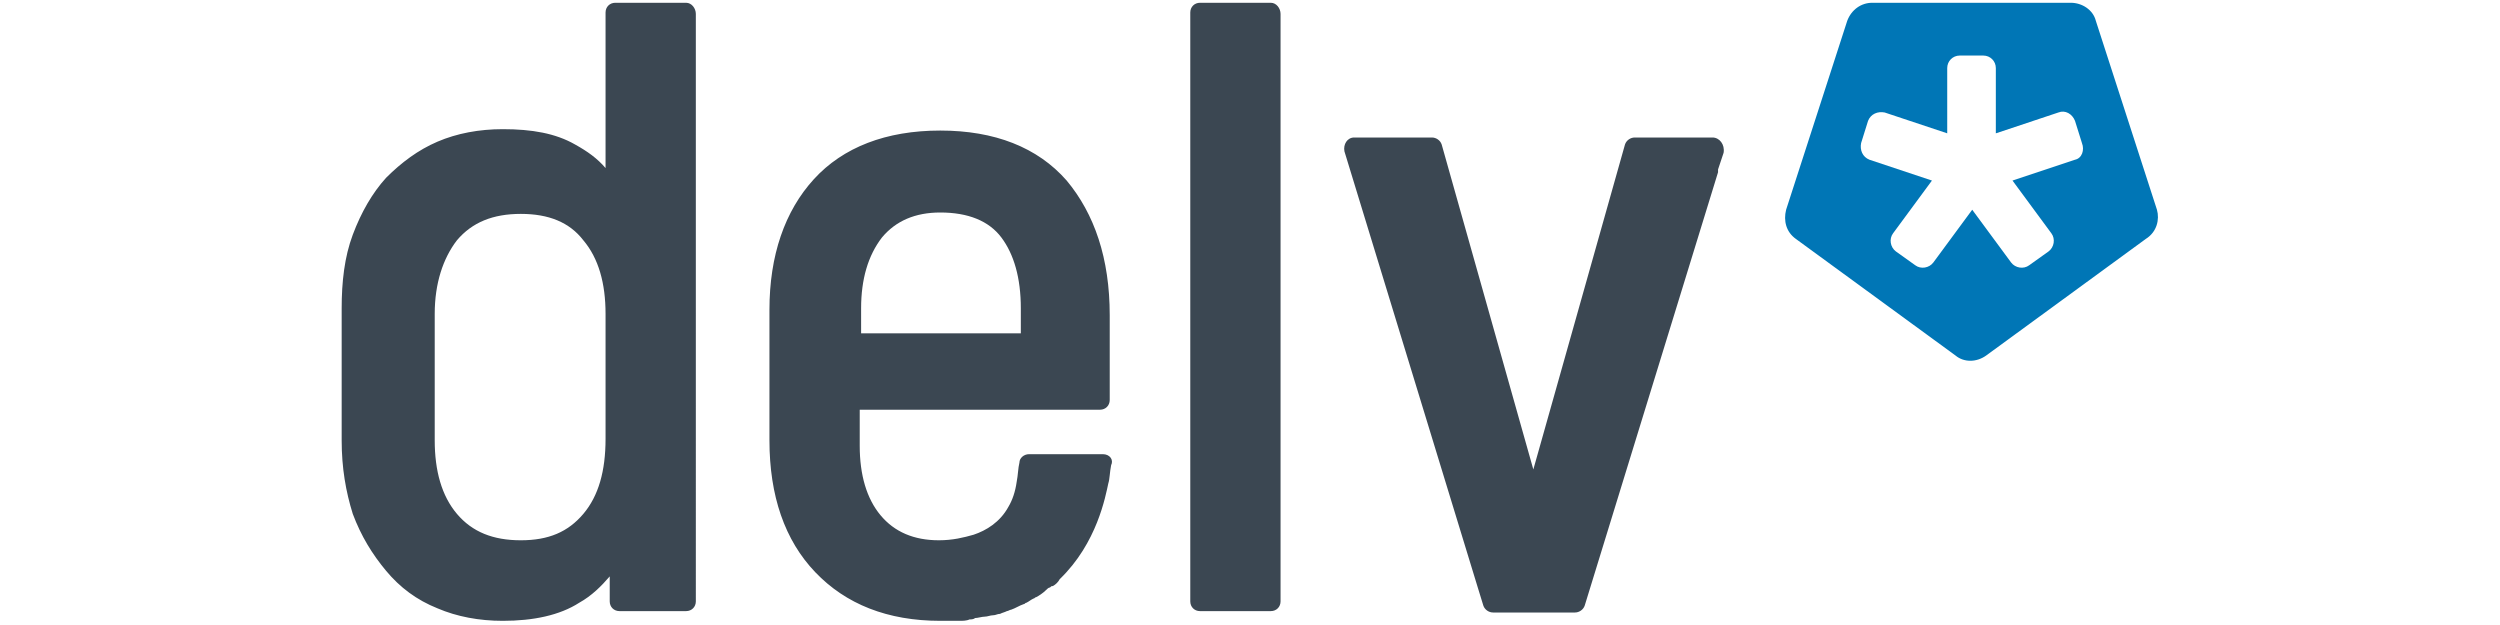 <?xml version="1.0" encoding="utf-8"?>
<!-- Generator: Adobe Illustrator 24.0.3, SVG Export Plug-In . SVG Version: 6.00 Build 0)  -->
<svg version="1.1" id="Foreground" xmlns="http://www.w3.org/2000/svg" xmlns:xlink="http://www.w3.org/1999/xlink" x="0px" y="0px"
	 viewBox="0 0 180 45" style="enable-background:new 0 0 180 45;" xml:space="preserve">
<style type="text/css">
	.st0{fill:#0076B6;}
	.st1{fill:#3B4752;}
</style>
<g>
	<path class="st0" d="M155.3,15.1l-4.4-13.6c-0.2-0.8-1-1.3-1.8-1.3h-14.3c-0.8,0-1.5,0.5-1.8,1.3l-4.4,13.6c-0.2,0.8,0,1.6,0.7,2.1
		l11.5,8.4c0.6,0.5,1.5,0.5,2.2,0l11.5-8.4C155.3,16.7,155.5,15.8,155.3,15.1z M149.4,11.5l-4.5,1.5l2.8,3.8c0.3,0.4,0.2,1-0.2,1.3
		l-1.4,1c-0.4,0.3-1,0.2-1.3-0.2l-2.8-3.8l-2.8,3.8c-0.3,0.4-0.9,0.5-1.3,0.2l-1.4-1c-0.4-0.3-0.5-0.9-0.2-1.3l2.8-3.8l-4.5-1.5
		c-0.5-0.2-0.7-0.7-0.6-1.2l0.5-1.6c0.2-0.5,0.7-0.7,1.2-0.6l4.5,1.5V4.9c0-0.5,0.4-0.9,0.9-0.9h1.7c0.5,0,0.9,0.4,0.9,0.9v4.7
		l4.5-1.5c0.5-0.2,1,0.1,1.2,0.6l0.5,1.6C150.1,10.8,149.9,11.4,149.4,11.5z"/>
	<g>
		<path class="st1" d="M49.4,0.2h-5.1c-0.4,0-0.7,0.3-0.7,0.7v11.2c-0.6-0.7-1.3-1.2-2.2-1.7c-1.4-0.8-3.1-1.1-5.2-1.1
			c-1.7,0-3.3,0.3-4.7,0.9c-1.4,0.6-2.6,1.5-3.7,2.6c-1,1.1-1.8,2.5-2.4,4.1c-0.6,1.6-0.8,3.4-0.8,5.3v9.5c0,2,0.3,3.7,0.8,5.3
			c0.6,1.6,1.4,2.9,2.4,4.1c1,1.2,2.2,2.1,3.7,2.7c1.4,0.6,3,0.9,4.7,0.9c2.2,0,4.1-0.4,5.5-1.3c0.9-0.5,1.6-1.2,2.2-1.9v1.8
			c0,0.4,0.3,0.7,0.7,0.7h4.8c0.4,0,0.7-0.3,0.7-0.7V1C50.1,0.6,49.8,0.2,49.4,0.2z M43.6,31.6c0,2.3-0.5,4.1-1.6,5.4
			c-1.1,1.3-2.5,1.9-4.5,1.9c-2,0-3.5-0.6-4.6-1.9c-1.1-1.3-1.6-3.1-1.6-5.3v-9.1c0-2.2,0.6-4,1.6-5.3c1.1-1.3,2.6-1.9,4.6-1.9
			c2,0,3.5,0.6,4.5,1.9c1.1,1.3,1.6,3.1,1.6,5.3V31.6z M91.5,0.2h-5.1c-0.4,0-0.7,0.3-0.7,0.7v42.4c0,0.4,0.3,0.7,0.7,0.7h5.1
			c0.4,0,0.7-0.3,0.7-0.7V1C92.2,0.6,91.9,0.2,91.5,0.2z M123.3,9.9h-5.6c-0.3,0-0.6,0.2-0.7,0.5l-6.6,23.4l-6.6-23.4
			c-0.1-0.3-0.4-0.5-0.7-0.5h-5.6c-0.5,0-0.8,0.5-0.7,1l9.6,31.4l0.4,1.3c0.1,0.3,0.4,0.5,0.7,0.5l1.4,0h3.1l1.4,0
			c0.3,0,0.6-0.2,0.7-0.5l0.4-1.3c0,0,0,0,0,0l9.2-29.9c0-0.1,0-0.2,0-0.2l0.4-1.2C124.2,10.4,123.8,9.9,123.3,9.9z M79.4,32.7h-5.3
			c-0.4,0-0.7,0.3-0.7,0.6c-0.1,0.4-0.1,0.9-0.2,1.4c-0.1,0.7-0.3,1.3-0.6,1.8c-0.6,1.1-1.6,1.7-2.5,2c-0.7,0.2-1.5,0.4-2.5,0.4h0
			c-1.8,0-3.2-0.6-4.2-1.8c-1-1.2-1.5-2.9-1.5-5v-2.6h17.3c0.4,0,0.7-0.3,0.7-0.7v-6.1c0-4.1-1.1-7.3-3.1-9.7
			c-2.1-2.4-5.2-3.6-9.1-3.6c-3.9,0-7,1.2-9.1,3.5c-2.1,2.3-3.2,5.5-3.2,9.4v9.4c0,4,1.1,7.2,3.3,9.5c2.2,2.3,5.2,3.5,9,3.5
			c0.4,0,0.7,0,1.1,0c0.1,0,0.2,0,0.3,0c0.2,0,0.5,0,0.7-0.1c0.1,0,0.3,0,0.4-0.1c0.2,0,0.5-0.1,0.7-0.1c0.2,0,0.4-0.1,0.6-0.1
			c0.2,0,0.3-0.1,0.5-0.1c0.2-0.1,0.3-0.1,0.5-0.2c0.1,0,0.2-0.1,0.3-0.1c0.3-0.1,0.6-0.3,0.9-0.4c0.1,0,0.1-0.1,0.2-0.1
			c0.2-0.1,0.3-0.2,0.5-0.3c0.1,0,0.1-0.1,0.2-0.1c0.2-0.1,0.5-0.3,0.7-0.5c0.1-0.1,0.2-0.2,0.3-0.2c0.1-0.1,0.1-0.1,0.2-0.1
			c0.2-0.1,0.4-0.3,0.5-0.5c2.7-2.6,3.3-6,3.5-6.9c0.1-0.3,0.1-0.8,0.2-1.3C80.2,33.1,79.9,32.7,79.4,32.7z M62,22.2
			c0-2.1,0.5-3.8,1.5-5.1c1-1.2,2.4-1.8,4.2-1.8c2,0,3.5,0.6,4.4,1.8c0.9,1.2,1.4,2.9,1.4,5.1V24H62V22.2z"/>
	</g>
</g>
</svg>
